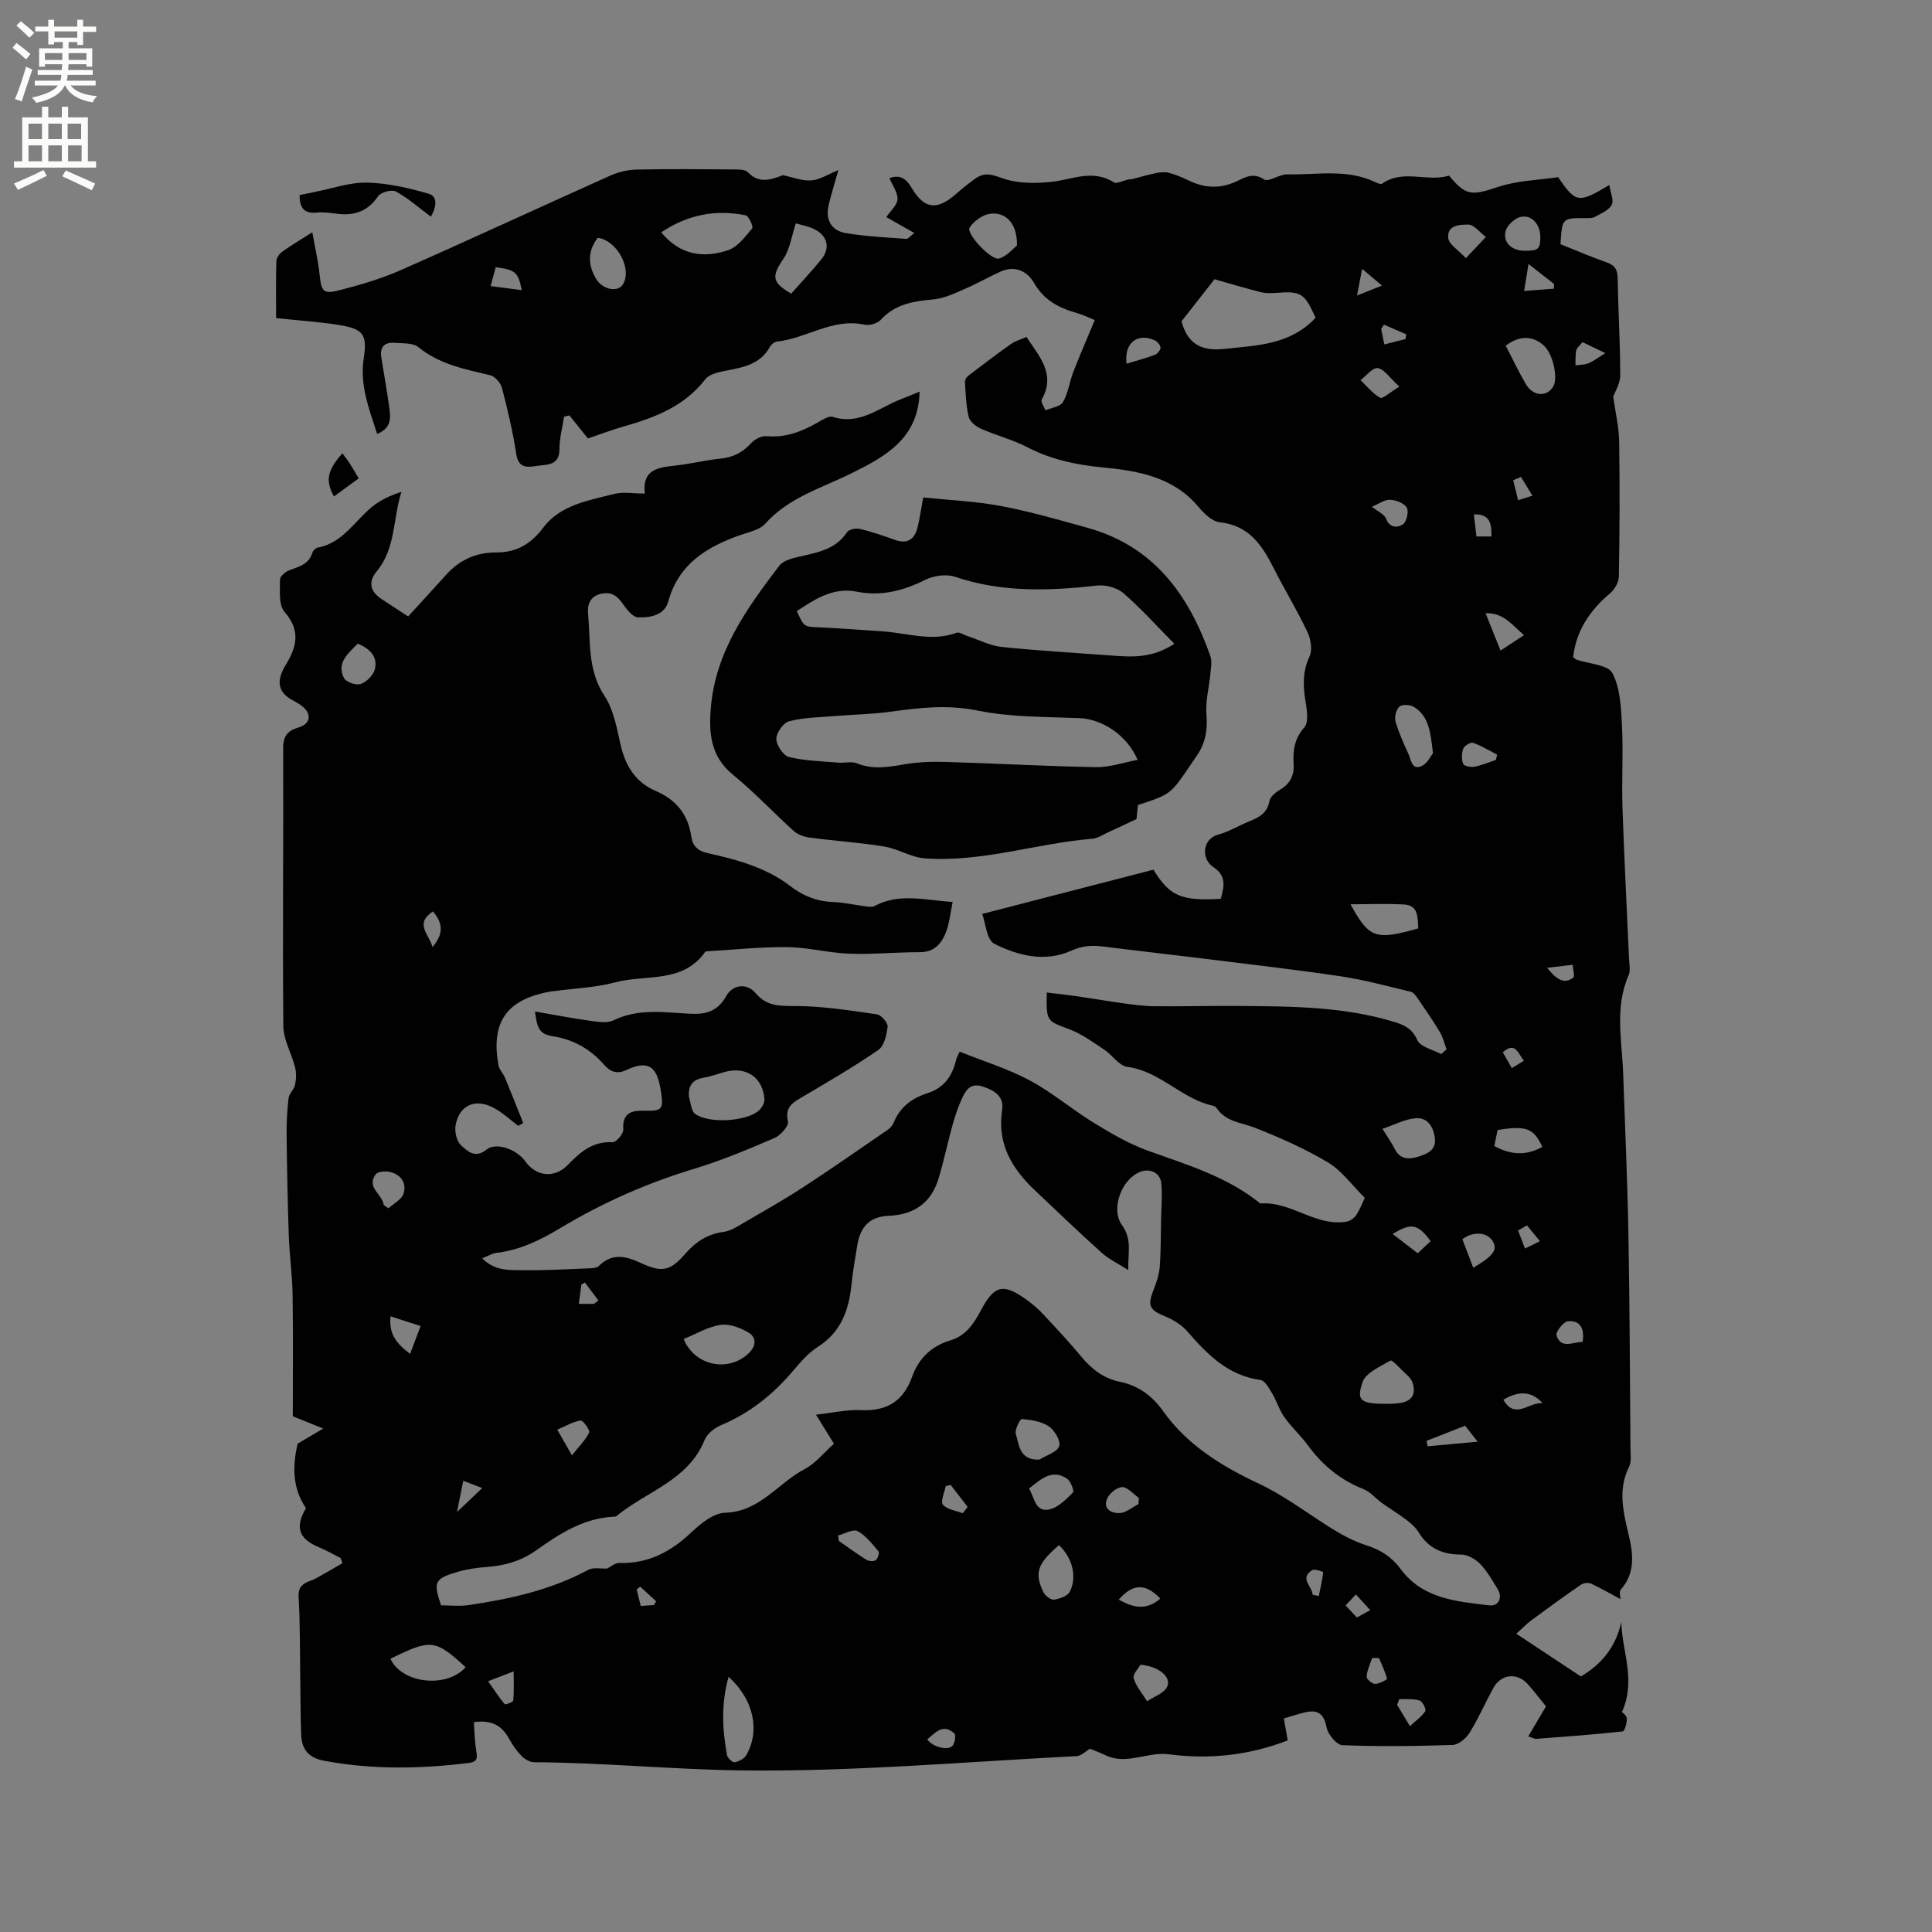 <svg enable-background="new 0 0 400 400" viewBox="0 0 400 400" xmlns="http://www.w3.org/2000/svg"><rect x="0" y="0" width="400" height="400" fill="#808080" stroke="none"/><g fill="#010102"><path d="m110.77 209.42c3.97.68 7.6 1.39 11.25 1.9 1.65.23 3.63.59 4.99-.07 5.19-2.53 10.58-1.63 15.92-1.36 3.27.17 5.69-.56 7.41-3.64 1.37-2.45 4.28-2.79 6.12-.61 2.41 2.85 5.2 2.62 8.5 2.65 5.54.04 11.09.92 16.6 1.72.89.13 2.29 1.74 2.21 2.53-.18 1.7-.7 4.01-1.93 4.85-5.23 3.59-10.74 6.79-16.22 10.02-1.91 1.13-3.08 2.14-2.48 4.76.21.92-1.51 2.89-2.76 3.43-5.44 2.34-10.92 4.65-16.58 6.36-9.8 2.96-19.05 7.05-27.81 12.31-4.12 2.47-8.34 4.56-13.2 5.12-.83.09-1.61.6-2.96 1.13 2.66 2.64 5.51 2.42 8.1 2.46 4.65.08 9.31-.2 13.97-.38.71-.03 1.64-.06 2.07-.48 2.78-2.78 5.63-2.06 8.74-.62 4.31 2 6.04 1.69 9.18-1.93 2.2-2.53 4.66-4.1 8.02-4.54 1.37-.18 2.7-1.06 3.95-1.79 4.19-2.44 8.42-4.82 12.48-7.47 5.92-3.86 11.71-7.91 17.54-11.92.5-.34.94-.91 1.17-1.47 1.3-3.2 3.8-5.03 6.93-6.03 3.41-1.08 5.14-3.47 5.94-6.79.19-.77.63-1.48.78-1.82 5.03 2.02 10.01 3.54 14.51 5.95 4.64 2.49 8.73 6 13.24 8.77 3.57 2.18 7.26 4.35 11.16 5.76 7.97 2.87 16.11 5.27 22.91 10.62.17.13.36.35.53.33 6.29-.47 11.35 4.85 17.74 3.76.76-.13 1.64-.78 2.06-1.45.84-1.33 1.4-2.84 1.71-3.49-2.72-2.69-4.8-5.65-7.63-7.33-4.8-2.86-9.99-5.16-15.2-7.2-2.73-1.07-5.82-1.18-7.71-3.87-.18-.25-.44-.56-.71-.62-6.57-1.34-11.07-7.21-17.94-8.09-1.69-.22-3.06-2.44-4.72-3.54-2.33-1.54-4.65-3.26-7.23-4.23-4.73-1.78-4.81-1.57-4.69-7.62 2.15.26 4.24.48 6.31.78 3.12.45 6.23 1 9.35 1.43 2.2.3 4.41.61 6.62.63 5.79.06 11.58-.11 17.37-.06 10.91.09 21.84.09 32.43 3.35 2.02.62 3.59 1.41 4.63 3.72.64 1.42 3.23 1.97 4.94 2.91.37-.33.75-.66 1.12-.99-.45-1.19-.74-2.48-1.38-3.56-1.44-2.4-3.03-4.7-4.61-7.01-.37-.54-.87-1.22-1.43-1.36-4.82-1.15-9.62-2.47-14.51-3.2-9.73-1.44-19.52-2.56-29.28-3.77-6.62-.82-13.25-1.55-19.86-2.39-2.32-.29-4.34-.18-6.66.87-5.38 2.43-10.98 1.04-15.9-1.44-1.61-.81-1.83-4.36-2.51-6.18 12.17-3.14 23.77-6.14 35.44-9.16 3.42 5.49 5.67 6.5 13.95 6.03.66-2.44 1.27-4.71-1.53-6.56-2.57-1.69-2.33-5.84.99-6.73 2.22-.6 4.26-1.87 6.42-2.74 2.02-.81 3.75-1.7 4.19-4.2.15-.85 1.17-1.75 2.01-2.24 2.15-1.24 3.15-2.88 3-5.42-.16-2.74.12-5.24 2.22-7.61.98-1.11.49-3.81.19-5.72-.49-3.11-.52-5.95.88-8.95.63-1.35.27-3.59-.42-5.05-2.12-4.48-4.71-8.74-6.96-13.17-2.42-4.77-5.1-8.92-11.2-9.57-1.6-.17-3.3-1.85-4.46-3.24-5.25-6.26-12.72-7.44-19.97-8.14-5.52-.54-10.55-1.64-15.44-4.17-3.04-1.57-6.45-2.44-9.6-3.83-1.03-.46-2.28-1.46-2.51-2.43-.56-2.33-.62-4.79-.78-7.21-.03-.42.31-1.02.67-1.29 2.92-2.24 5.85-4.47 8.85-6.59.92-.65 2.07-.96 3.22-1.47 2.65 4.07 6.14 7.66 3.16 12.96-.26.46.49 1.48.77 2.24 1.25-.55 3.08-.76 3.63-1.71 1.08-1.88 1.35-4.21 2.15-6.28 1.36-3.5 2.86-6.95 4.43-10.7-.96-.38-2.36-1.08-3.84-1.5-3.67-1.05-6.71-2.65-8.75-6.22-1.35-2.36-3.92-3.66-6.86-2.34-2.54 1.13-4.95 2.54-7.5 3.63-2.09.9-4.27 1.96-6.48 2.15-4.12.36-7.91.97-10.9 4.24-.69.76-2.35 1.21-3.39.98-6.56-1.41-11.97 2.87-18.09 3.51-.53.06-1.19.61-1.47 1.12-1.99 3.62-5.52 4.21-9.1 4.91-1.49.29-3.42.7-4.24 1.76-4.35 5.63-10.47 7.96-16.95 9.8-2.54.72-5.01 1.68-7.36 2.47-1.35-1.68-2.6-3.23-3.85-4.78-.37.09-.74.19-1.1.28-.34 2.23-.95 4.46-.95 6.7 0 3.44-2.49 3.16-4.6 3.47-2.02.3-3.88.6-4.35-2.47-.7-4.6-1.78-9.15-2.95-13.66-.27-1.04-1.43-2.38-2.41-2.62-5.27-1.26-10.52-2.26-14.92-5.84-1.12-.91-3.2-.74-4.85-.88-2.14-.18-3.15.85-2.8 3.05.56 3.45 1.16 6.89 1.65 10.35.29 2.1.49 4.27-2.52 5.45-1.66-5.18-3.63-10.06-2.77-15.66.77-4.99-.13-6.09-5.23-6.9-4.17-.66-8.39-.93-12.92-1.41 0-4.03-.06-7.93.06-11.83.02-.67.65-1.52 1.25-1.94 1.78-1.28 3.68-2.4 6.19-4 .59 3.33 1.23 6.06 1.52 8.83.35 3.4.74 4.04 4.07 3.18 4.29-1.11 8.61-2.36 12.65-4.14 14.53-6.41 28.93-13.1 43.43-19.59 1.68-.75 3.62-1.22 5.45-1.26 6.68-.15 13.36-.08 20.04-.03 1.03.01 2.43-.04 3.01.57 2.21 2.34 4.54 1.64 6.98.73.1-.04.21-.13.29-.11 1.96.4 3.95 1.23 5.87 1.08 1.81-.14 3.55-1.3 5.61-2.14-.84 2.97-1.48 5.03-1.99 7.12-.76 3.1.45 5.41 3.54 5.93 4.12.7 8.33.88 12.5 1.2.37.03.78-.55 1.67-1.22-2.19-1.25-4.04-2.3-5.79-3.29.86-1.3 2.24-2.47 2.31-3.71.08-1.37-1.03-2.82-1.67-4.35 2.09-.77 3.4-.04 4.61 2.02 2.61 4.44 5.25 4.69 9.16 1.26 1.27-1.12 2.6-2.18 3.97-3.17 1.75-1.26 3.18-1.01 5.4-.18 3.16 1.19 7.01 1.2 10.46.82 4.33-.48 8.49-2.66 12.88.12.69.44 2.4-.72 3.78-.68 1.66-.43 3.31-.92 5-1.26.85-.17 1.82-.26 2.63-.04 1.42.39 2.8.98 4.14 1.62 3.23 1.55 6.37 1.72 9.74.19 1.69-.77 3.47-2.01 5.8-.44.92.62 3.15-1.09 4.77-1.05 6.08.14 12.32-1.21 18.18 1.58.47.22 1.22.54 1.5.34 4.33-3.07 9.34-.26 13.85-1.66 3.52 4.27 4.67 4.16 10.24 2.31 3.93-1.3 8.27-1.38 12.32-1.99 3.7 5.37 4.18 5.46 10.61 1.63.23 1.56 1 3.19.49 4.12-.63 1.15-2.27 1.8-3.56 2.51-.51.28-1.25.21-1.88.21-4.82-.01-4.82-.01-5.16 5.4 3.09 1.23 6.27 2.62 9.53 3.76 1.66.58 2.27 1.42 2.3 3.19.12 6.74.54 13.47.54 20.21 0 1.72-1.11 3.44-1.45 4.42.48 3.42 1.18 6.31 1.23 9.2.14 9.33.1 18.67-.06 28-.02 1.2-.87 2.71-1.82 3.51-4.21 3.55-7.04 7.76-7.65 13.24.39.27.54.44.72.5 2.56.88 6.47 1.03 7.4 2.77 1.64 3.09 1.8 7.13 1.99 10.8.29 5.71-.08 11.46.11 17.18.35 10.38.9 20.75 1.35 31.12.05 1.16.35 2.48-.08 3.46-2.94 6.69-1.36 13.58-1.13 20.41.39 11.12.89 22.24 1.09 33.37.27 14.72.3 29.45.42 44.18.01 1.27.24 2.73-.28 3.78-2.41 4.85-1.18 9.5-.03 14.39.87 3.67 1.32 7.7-1.68 11.05-.42.47-.06 1.65-.06 2-1.91-1.02-3.98-2.23-6.15-3.24-.54-.25-1.54-.1-2.07.26-3.46 2.38-6.86 4.85-10.24 7.35-1 .74-1.86 1.66-3.12 2.79 4.66 3.08 9.04 5.98 13.36 8.84 4.43-2.61 7.27-6.23 8.37-11.27.14 6.06 3.11 12.02.14 18.64.07.09.96.68 1 1.33.05.91-.44 2.64-.84 2.68-5.96.65-11.93 1.09-17.91 1.54-.37.03-.76-.23-1.65-.51 1.26-2.14 2.41-4.09 3.67-6.22-1.17-1.43-2.43-3.11-3.84-4.66-2.19-2.41-5.49-2.01-7.07.88-1.68 3.07-3.07 6.29-4.91 9.25-.72 1.16-2.28 2.48-3.5 2.52-7.61.26-15.24.35-22.85.05-1.18-.05-2.99-2.25-3.26-3.69-.74-4-3.05-3.56-5.79-2.75-.9.27-1.81.53-3.05.9.28 1.58.54 3.08.8 4.55-8.04 3.12-16.35 3.97-24.6 2.88-4.5-.59-8.73 2.3-13.1.2-1.13-.54-2.31-.97-3.25-1.35-.83.48-1.78 1.48-2.78 1.53-23.17 1.17-46.35 3.26-69.5 2.95-14.22-.19-28.52-1.61-42.82-1.69-.88-.01-1.94-.64-2.59-1.31-1.02-1.05-1.89-2.31-2.6-3.6-1.42-2.57-3.42-3.91-7.26-3.39.13 1.81.15 3.78.46 5.72.22 1.41.49 2.48-1.45 2.72-10.04 1.25-20.04 1.43-30.06-.45-3.21-.61-4.59-2.41-4.7-5.36-.17-4.33-.14-8.67-.21-13.01-.08-5.19-.01-10.39-.33-15.56-.18-2.96 2.06-2.98 3.7-3.88 1.81-1 3.59-2.05 5.38-3.09-.12-.35-.24-.71-.36-1.06-1.5-.75-2.95-1.59-4.49-2.23-4.21-1.75-5.04-4.15-2.7-8.1-3.02-4.39-2.68-9.15-1.74-13.34 1.82-1.08 3.17-1.88 5.31-3.15-2.59-1.04-4.12-1.65-6.3-2.53 0-8.21.09-16.67-.04-25.14-.06-4.08-.65-8.16-.79-12.25-.24-6.95-.37-13.91-.45-20.87-.03-2.54.11-5.1.41-7.62.11-.94 1.13-1.76 1.33-2.72.25-1.16.31-2.47.02-3.62-.73-2.89-2.41-5.72-2.44-8.58-.17-19.19.04-38.39-.03-57.59-.01-2.55 1.02-3.59 3.19-4.23 2.41-.72 2.79-2.68.87-4.3-.72-.61-1.6-1.04-2.42-1.51-2.48-1.43-2.93-3.45-1.75-5.94.13-.29.26-.58.43-.85 2.36-3.77 3.5-7.27-.03-11.31-1.26-1.44-.93-4.4-.96-6.68-.01-.67 1.12-1.66 1.94-1.96 2.01-.74 4.05-1.23 4.78-3.64.13-.43.67-.96 1.09-1.04 5.16-.95 7.61-5.44 11.23-8.42 1.7-1.4 3.76-2.36 6.11-3.13-1.78 5.63-1.17 11.72-5.12 16.47-1.83 2.2-1.34 4.17 1.01 5.73 1.77 1.17 3.54 2.33 5.32 3.48.17.11.39.17.21.09 2.68-2.94 5.28-5.75 7.83-8.59 2.77-3.09 6.23-4.65 10.34-4.63 4.21.01 7.18-1.69 9.79-5.16 3.52-4.68 9.33-5.59 14.65-6.95 1.88-.48 3.98-.08 6.36-.08-.58-5.02 2.75-5.41 6.28-5.79 3.15-.34 6.26-1.13 9.42-1.45 2.58-.26 4.55-1.27 6.29-3.18.75-.82 2.18-1.57 3.22-1.47 3.92.37 7.26-.94 10.54-2.8.99-.56 2.32-1.46 3.17-1.19 5.5 1.76 9.49-1.84 13.99-3.61 1.29-.51 2.58-1.04 3.98-1.61-.2 9.83-7.36 13.55-14.06 16.88-6.24 3.1-13 4.99-17.9 10.46-1.15 1.29-3.35 1.71-5.13 2.34-6.95 2.45-12.78 5.95-14.93 13.73-.8 2.9-3.74 3.4-6.28 3.32-1.02-.03-2.21-1.48-2.95-2.54-1.18-1.7-2.31-2.86-4.66-2.35-2.39.52-2.89 2.38-2.73 4.06.54 5.78-.16 11.7 3.4 17.08 1.91 2.88 2.55 6.69 3.35 10.18.99 4.33 3.1 7.72 7.19 9.47 4.28 1.83 6.76 4.86 7.42 9.43.29 2.03 1.4 3.04 3.44 3.49 3.2.71 6.42 1.5 9.47 2.67 2.61 1.01 5.23 2.31 7.43 4.02 2.73 2.12 5.57 3.29 9 3.42 2.29.09 4.57.62 6.86.91.58.07 1.28.17 1.75-.08 5.19-2.76 10.52-1.2 16.18-.83-.49 2.31-.67 4.44-1.42 6.33-.91 2.31-2.42 4.07-5.39 4.06-4.87-.01-9.75.49-14.61.31-4.28-.16-8.54-1.31-12.82-1.36-5.56-.06-11.14.55-16.7.87-.1.01-.25.03-.29.1-4.65 6.63-12.3 4.63-18.62 6.32-4.16 1.11-8.58 1.26-12.88 1.84-.21.03-.42.04-.63.08-9.01 1.64-12.3 6.31-10.67 15.3.16.87.96 1.61 1.32 2.47 1.3 3.14 2.54 6.3 3.8 9.45-.35.19-.7.38-1.04.57-1.62-1.22-3.13-2.64-4.88-3.62-3.87-2.18-7.29-.76-8.08 3.46-.25 1.33.21 3.39 1.14 4.21 1.26 1.1 2.83 2.82 5.21.9 2.05-1.66 6.31-.1 8.11 2.44 2.2 3.1 6.02 3.57 8.81.67 2.6-2.71 5.16-4.88 9.24-4.67.73.04 2.25-1.73 2.2-2.6-.21-3.57 1.77-4 4.55-3.92 3.46.1 3.81-.36 3.28-3.8-.67-4.38-1.84-7.18-7.28-4.59-1.75.83-3.18.4-4.48-1.08-2.8-3.21-6.25-5.24-10.56-5.93-2.78-.44-3.35-1.49-3.78-5.14zm58.17 83.47c3.51-.38 6.45-1.08 9.35-.94 5.33.25 8.75-1.86 10.54-6.88 1.35-3.8 3.99-6.38 7.91-7.55 3.22-.96 4.85-3.42 6.35-6.24 2.82-5.31 4.71-5.65 9.6-2.07 1.19.87 2.33 1.85 3.33 2.93 2.68 2.87 5.36 5.73 7.86 8.75 2.17 2.62 4.7 4.54 8.06 5.22 3.83.78 6.67 2.94 8.91 6.1 4.94 6.97 12.19 11.39 19.53 14.84 5.28 2.48 9.71 5.81 14.47 8.86 2.54 1.63 5.26 3.15 8.12 4.06 2.98.95 5.21 2.43 7.06 4.93 4.53 6.11 11.51 6.66 18.24 7.47 2.05.25 2.89-1.61 1.78-3.41s-2.17-3.7-3.62-5.19c-.98-1-2.62-1.92-3.96-1.92-3.85 0-6.73-1.28-8.76-4.61-.62-1.02-1.61-1.87-2.57-2.6-1.63-1.24-3.39-2.29-5.06-3.49-1.27-.91-2.34-2.27-3.73-2.82-4.79-1.88-8.52-4.94-11.54-9.06-1.5-2.05-3.42-3.79-4.89-5.86-1.06-1.49-1.6-3.35-2.55-4.94-.63-1.05-1.48-2.63-2.4-2.76-6.76-.92-11.01-5.31-15.17-10.08-1.18-1.35-2.91-2.41-4.6-3.1-3.22-1.32-3.67-2.19-2.37-5.47.6-1.52 1.15-3.15 1.28-4.77.25-3.33.21-6.67.28-10.01.05-2.42.27-4.86.05-7.26-.21-2.24-2.38-3.23-4.48-2.36-3.8 1.57-6.06 7.71-3.65 11.01 2.1 2.87 1.21 5.7 1.28 9.28-2.17-1.39-4.01-2.24-5.46-3.54-4.72-4.25-9.31-8.65-13.92-13.02-4.77-4.51-7.8-9.66-6.73-16.61.43-2.81-1.61-4.05-4.06-4.84-2.56-.82-3.5.84-4.3 2.6-.78 1.72-1.4 3.54-1.9 5.36-1.02 3.67-1.79 7.4-2.88 11.04-1.52 5.06-5.02 7.56-10.35 7.78-3.86.16-5.84 2.16-6.5 6.1-.46 2.72-.91 5.44-1.2 8.17-.56 5.26-2.15 9.81-6.96 12.86-2.01 1.27-3.65 3.24-5.23 5.08-4.12 4.84-8.91 8.67-14.83 11.14-1.34.56-2.86 1.77-3.38 3.05-3.41 8.43-12.06 10.64-18.24 15.76-.14.12-.4.13-.61.14-6.23.3-11.21 3.54-16.06 6.98-3.05 2.16-6.38 3.14-10.06 3.41-2.1.15-4.23.46-6.24 1.05-4.72 1.38-5.01 2.09-3.36 6.91 1.84 0 3.77.23 5.61-.04 8.62-1.26 17.07-3.12 24.86-7.31 1.05-.57 2.61-.21 3.9-.27.79-.38 1.68-1.19 2.55-1.16 6.01.18 10.69-2.34 14.95-6.38 1.92-1.81 4.55-3.94 6.92-4.01 7.23-.21 10.97-6.16 16.5-9.05 2.23-1.17 3.93-3.35 6.05-5.24-1-1.62-2.21-3.57-3.72-6.02zm103.44-227.1c-2.33-5.15-3.01-5.54-8.18-5.15-1.04.08-2.15.1-3.15-.15-3.14-.79-6.24-1.73-9.6-2.68-2.29 2.92-4.68 5.97-6.83 8.72 1.33 4.98 4.44 6.18 8.94 5.7 6.73-.73 13.58-.82 18.82-6.44zm-129.75 161.29c.4 1.21.44 2.91 1.28 3.53 2.75 2.03 10.28 1.62 13.04-.54.69-.54 1.38-1.69 1.32-2.5-.34-4.54-3.8-6.84-8.19-5.64-1.42.39-2.82.92-4.27 1.16-2.28.39-3.36 1.5-3.18 3.99zm-5.72-178.97c3.9 4.75 8.79 5.41 13.9 3.66 1.95-.67 3.5-2.8 4.93-4.51.27-.33-.71-2.55-1.36-2.68-6.27-1.27-12.09-.11-17.47 3.53zm27.86-1.87c-.9 2.69-1.22 5.35-2.56 7.32-2.48 3.65-2.45 4.88 1.6 7.23 2.07-2.34 4.23-4.63 6.22-7.07 1.91-2.34 1.34-4.88-1.39-6.25-1.25-.63-2.7-.87-3.87-1.23zm-23.23 230.99c2.29 5.56 9.21 6.96 13.44 2.98 1.6-1.5 1.68-3.28.03-4.29-1.69-1.03-3.99-1.89-5.85-1.61-2.62.39-5.08 1.89-7.62 2.92zm9.31 69.93c-1.59 5.6-1.3 10.92-.33 16.22.11.61 1.15 1.57 1.59 1.48.88-.16 1.98-.75 2.41-1.49 2.91-5.11 1.52-11.5-3.67-16.21zm-70.02-3.73c2.42 5.2 11.71 6.14 15.57 1.75-6.27-5.78-7.16-5.89-15.57-1.75zm230.91-271.85c1.46 2.79 2.71 5.47 4.21 8 1.49 2.5 4.29 2.65 5.61.47 1.09-1.8-.05-6.81-1.93-8.51-2.3-2.08-5.05-2.13-7.89.04zm-24.3 219.07c.25-.02 1.41 0 2.55-.19 2.57-.43 3.22-2.11 2.4-4.34-.3-.83-1.15-1.5-1.84-2.16-.88-.85-2.33-2.46-2.67-2.26-2.14 1.24-5.13 2.52-5.79 4.48-1.32 3.92-.39 4.48 5.35 4.47zm9.24-134.7c-.5-4.3-.81-7.67-3.97-9.61-.76-.47-2.43-.54-2.98-.04-.68.62-1.06 2.17-.8 3.09.66 2.32 1.69 4.55 2.7 6.76.55 1.19.66 3.44 2.8 2.4 1.13-.55 1.8-2.05 2.25-2.6zm-86.13-105.11c.11-4.43-2.2-6.99-5.53-6.59-1.56.19-3.4 1.53-4.28 2.88-.78 1.2 4.51 6.88 6.12 6.39 1.6-.47 2.88-2.04 3.69-2.68zm83.09 141.37c-.16-2.27.07-4.76-2.9-4.94-3.72-.22-7.46-.05-11.13-.05 3.84 7.03 5.16 7.52 14.03 4.99zm-7.42 41.5c1.13 1.83 1.94 2.94 2.54 4.16 1.2 2.42 3.27 2.14 5.18 1.51 1.65-.54 3.43-1.34 3.13-3.74s-1.52-4.3-3.94-4.12c-2.22.16-4.38 1.35-6.91 2.19zm-66.97 86.2c-4.47 3.82-5.15 5.75-3.21 9.75.36.73 1.53 1.63 2.2 1.53 1.18-.17 2.83-.77 3.27-1.68 1.54-3.12.48-7.02-2.26-9.6zm-4.06-17.72c1.44-.89 3.61-1.49 4.1-2.75.39-1-.92-3.31-2.11-4.11-1.54-1.05-3.68-1.36-5.61-1.54-.36-.03-1.53 2.23-1.26 3.09.7 2.19.69 5.49 4.88 5.31zm-91.43-252.96c-2.09 2.72-2.09 5.56-.37 8.46 1.39 2.35 4.65 2.93 5.66 1.07 1.79-3.27-1.33-8.97-5.29-9.53zm89.28 258.96c1.17 1.83 1.23 4.95 4.21 4.32 1.83-.39 3.47-2.09 4.9-3.5.29-.28-.45-2.33-1.21-2.84-3.19-2.16-5.44.12-7.9 2.02zm-138.96-174.93c-2.12 2.11-4.43 4.03-2.87 7.11.42.84 2.49 1.57 3.43 1.25 1.22-.41 2.62-1.77 2.95-2.99.69-2.62-.96-4.3-3.51-5.37zm241.47-81.35c2.93.03 3.35-.32 3.36-2.81.01-2.55-1.68-4.65-4-4.21-1.25.24-2.89 1.74-3.19 2.96-.59 2.38 1.28 4.03 3.83 4.06zm-79.43 292.75c-.4.74-1.65 2-1.4 2.82.51 1.71 1.81 3.18 2.78 4.75 1.44-.99 3.59-1.69 4.17-3.05.85-2-1.71-4.17-5.55-4.52zm73.26-107.39c3.4 1.87 6.64 2.04 9.94.18-1.79-3.87-3.3-4.46-9.26-3.49-.21 1.03-.44 2.12-.68 3.31zm-5.88-183.82c1.8-1.91 2.96-3.15 4.13-4.39-1.21-.91-2.42-2.55-3.64-2.56-1.65-.02-4.51.06-4.13 2.87.17 1.25 1.97 2.29 3.64 4.08zm-224.05 196.04c.33.22.65.45.98.67 1.08-.99 2.71-1.8 3.11-3.01.71-2.19-.52-3.97-2.81-4.51-.93-.22-2.51-.09-2.95.5-2.02 2.74 1.43 4.11 1.67 6.35zm210.27-169.45c-2.07-1.88-3.15-3.63-4.47-3.83-1.04-.15-2.37 1.59-3.57 2.49 1.33 1.27 2.52 2.78 4.07 3.66.51.29 1.96-1.1 3.97-2.32zm-116.2 237.87c.05.37.1.74.15 1.12 1.9 1.32 3.76 2.69 5.72 3.91.49.31 1.5.38 1.91.08.44-.32.83-1.54.59-1.82-1.31-1.54-2.63-3.29-4.34-4.2-.93-.49-2.66.55-4.03.91zm129.25-61.34c.77 2.03 1.5 3.95 2.25 5.91 4.23-2.49 5.13-3.8 3.99-5.58s-4.02-2.05-6.24-.33zm-69.53-181.27c2.08-.63 4.01-1.14 5.86-1.84.53-.2 1.2-1 1.17-1.49-.03-.54-.67-1.28-1.23-1.53-3.55-1.57-6.34.54-5.8 4.86zm82.29 56.2c-2.5-2.1-4.16-4.66-7.96-4.54 1.1 2.75 2.07 5.16 3.1 7.73 1.63-1.08 3.03-2 4.86-3.19zm-79.82 179.9c.02-.43.04-.86.07-1.28-1.17-.81-2.38-2.3-3.5-2.23-1.15.07-2.79 1.47-3.17 2.64-.68 2.06 1.27 2.86 2.82 2.73 1.31-.13 2.53-1.21 3.78-1.86zm-117.3-10.09c1.4-1.76 2.77-3.1 3.57-4.72.23-.47-1.29-2.57-1.78-2.49-1.59.25-3.08 1.16-4.82 1.9 1.06 1.87 1.84 3.22 3.03 5.31zm-31.33-26.77c-2.15-.69-4.06-1.31-6.22-2.01-.4 3.71 1.27 5.69 4.05 7.77.79-2.09 1.4-3.71 2.17-5.76zm222.61-117.2c.1-.36.19-.73.29-1.09-1.65-.85-3.25-1.84-4.98-2.45-.51-.18-1.81.58-2.04 1.19-.36.94-.38 2.21-.03 3.15.17.45 1.56.75 2.31.61 1.51-.29 2.97-.92 4.45-1.41zm-25.66-52.43c1.26 1.01 2.58 1.55 2.93 2.47.79 2.07 2.52 1.85 3.51 1.17.76-.52 1.25-2.65.78-3.45-.54-.93-2.22-1.57-3.44-1.63-1.13-.05-2.3.83-3.78 1.44zm9.49 154.56c1.01-.94 1.87-1.74 2.68-2.49-2.62-3.61-4.02-3.86-7.87-1.5 1.71 1.32 3.31 2.55 5.19 3.99zm-53.29 71.51c-3.08-3.24-5.71-3.13-8.6.21 2.86 1.6 5.61 2.37 8.6-.21zm-139.18 17.1c1.33 1.89 2.3 3.39 3.44 4.74.14.17 1.74-.41 1.77-.73.18-1.82.09-3.66.09-6.05-2.11.81-3.26 1.26-5.3 2.04zm194.29-49.76c.08.37.16.75.24 1.12 3.26-.3 6.52-.6 10.35-.95-1.16-1.48-1.85-2.36-2.59-3.31-2.79 1.1-5.4 2.12-8 3.14zm-5.62 53.45c-.16.4-.31.79-.47 1.19.77 1.29 1.55 2.57 2.66 4.42 1.32-1.22 2.49-2.01 3.18-3.11.24-.38-.57-2.01-1.17-2.19-1.31-.41-2.79-.25-4.2-.31zm26.74-297.12c-.38 2.36-.64 3.97-.9 5.59 2.05-.16 4.09-.31 6.14-.47.02-.33.03-.65.05-.98-1.46-1.14-2.91-2.27-5.29-4.14zm-214.88 4.58c2.49.32 4.41.57 6.45.84-.78-3.76-1.26-4.17-5.4-4.75-.31 1.14-.63 2.31-1.05 3.91zm226.08 218.6c.48-2.9-.62-4.52-3.06-4.27-.92.09-2.57 2.23-2.34 2.93.94 2.88 3.34 1.36 5.4 1.34zm4.7-204.73c-1.78-.85-3.25-1.56-4.72-2.26-.57.71-1.17 1.15-1.29 1.7-.21 1-.13 2.07-.17 3.11.92-.14 1.92-.1 2.75-.46 1.11-.48 2.09-1.25 3.43-2.09zm-140.38 287.02c1.06 1.58 4.37 2.43 5.27 1.28.47-.6.7-2.17.33-2.51-2.37-2.16-3.92-.14-5.6 1.23zm7.34-46.82c.34-.44.68-.88 1.02-1.31-1.17-1.52-2.34-3.03-3.51-4.55-.35.08-.69.16-1.04.25-.24 1.32-1.12 3.17-.57 3.83.86 1.02 2.68 1.23 4.1 1.78zm120.06-22.78c-2.21-2.49-4.87-2.64-8.13-.72 2.47 4.24 5.24.44 8.13.72zm-33.88 52.75c-.47 0-.94.01-1.42.01-.42 1.28-1.04 2.53-1.14 3.84-.04.49 1.12 1.5 1.74 1.51.87.01 2.53-.9 2.49-1.05-.39-1.49-1.07-2.89-1.67-4.31zm-195.88-154.57c-3.87 2.6-.77 4.7-.08 7.37 2.32-2.7 2.21-4.93.08-7.37zm182.13 141.45c.43.1.86.2 1.29.3.34-1.64.71-3.28.92-4.94.01-.07-1.77-.75-2.27-.44-2.75 1.72.01 3.36.06 5.08zm43.15-231.4c-.54.23-1.07.46-1.61.68.34 1.38.68 2.76 1.02 4.13.99-.31 1.98-.62 2.97-.93-.79-1.29-1.59-2.58-2.38-3.88zm5.41 101.63c1.98 2.44 3.52 3.45 5.4 2.04.4-.3-.05-1.75-.11-2.67-1.56.19-3.13.38-5.29.63zm-4.16 53.32c-.62.35-1.24.7-1.85 1.06.48 1.25.95 2.49 1.43 3.74 1.03-.51 2.07-1.01 3.1-1.52-.9-1.09-1.79-2.18-2.68-3.28zm-216.31 54.39c-1.51-.58-2.55-.98-3.93-1.51-.41 2.01-.76 3.77-1.3 6.48 2.08-1.99 3.44-3.27 5.23-4.97zm183.85 25.28c-1.03-1.13-1.93-2.12-2.96-3.26-.68.73-1.37 1.46-2.14 2.28.87.93 1.58 1.68 2.34 2.49 1.05-.56 1.94-1.05 2.76-1.51zm25.1-222.3c.02-2.6-.21-4.66-3.64-4.58.2 1.74.36 3.14.53 4.58zm-22.25-43.85c-.2.29-.4.58-.59.87.2.99.4 1.97.66 3.22 1.57-.4 2.98-.76 4.38-1.11.05-.33.11-.66.16-.99-1.53-.66-3.07-1.32-4.61-1.99zm-5.58-6.04c1.96-.78 3.19-1.27 5.16-2.05-1.51-1.27-2.57-2.17-4.11-3.47-.4 2.13-.66 3.5-1.05 5.52zm-157.99 208.77c.31-.24.61-.48.92-.71-.93-1.24-1.87-2.47-2.8-3.71-.24.15-.48.29-.73.44-.17 1.27-.33 2.55-.52 3.98zm192.54-50.33c-1.24-1.55-1.76-4.06-4.37-1.75.6 1.05 1.19 2.1 1.86 3.27.88-.53 1.57-.95 2.51-1.52zm-182.96 108.88c-.24.19-.49.38-.73.58.26 1.07.52 2.13.84 3.41.98-.07 1.85-.13 2.72-.18.16-.26.31-.52.47-.78-1.1-1.02-2.2-2.03-3.3-3.03z"/><path d="m191.14 102.99c5.51.58 10.91.8 16.16 1.79 6.02 1.14 11.94 2.86 17.86 4.5 13.71 3.8 20.98 13.87 25.43 26.55.39 1.11.11 2.5 0 3.74-.26 2.78-1.03 5.58-.81 8.31.27 3.25-.2 6.09-2.09 8.71-.43.6-.83 1.23-1.25 1.84-4.08 6.03-4.08 6.03-10.85 8.24-.11 1.07-.22 2.2-.29 2.91-2.17 1.01-4.03 1.9-5.91 2.76-1.06.48-2.11 1.22-3.21 1.31-11.64.96-22.94 4.93-34.74 4.06-2.84-.21-5.53-1.99-8.39-2.45-5.09-.83-10.27-1.16-15.39-1.84-1.15-.15-2.47-.6-3.31-1.36-4.25-3.83-8.18-8.05-12.6-11.66-4.58-3.74-5.01-8.45-4.59-13.73.93-11.7 7.45-20.71 14.2-29.56.97-1.27 3.31-1.67 5.1-2.08 3.46-.79 6.76-1.59 8.91-4.84.39-.59 1.86-.88 2.69-.68 2.46.59 4.87 1.42 7.26 2.27 2.66.95 4.07-.2 4.67-2.66.43-1.76.67-3.54 1.15-6.13zm51.99 30.29c-3.67-3.7-6.9-7.32-10.54-10.47-1.31-1.13-3.65-1.77-5.4-1.58-9.94 1.11-19.75 1.48-29.45-1.81-1.83-.62-4.47-.24-6.24.66-4.51 2.26-9.11 3.4-14.05 2.43-5.02-.99-8.69 1.54-12.47 4.01 1.49 3.33 1.49 3.23 4.72 3.37 4.33.19 8.65.54 12.98.82 5.11.33 10.17 2.21 15.36.3.6-.22 1.52.44 2.29.69 2.37.78 4.68 2 7.1 2.25 7.63.79 15.3 1.22 22.96 1.79 4.13.31 8.25.52 12.74-2.46zm-7.6 24.04c-2.27-5.25-7.42-8.45-12.04-8.64-7.05-.28-14.24-.17-21.1-1.57-6.26-1.28-12.11-.57-18.17.26-3.82.52-7.7.57-11.55.89-3.12.26-6.31.29-9.3 1.07-1.19.31-2.65 2.39-2.64 3.65.01 1.31 1.45 3.46 2.62 3.75 3.33.81 6.83.87 10.28 1.17 1.24.11 2.65-.31 3.73.12 3.22 1.31 6.33.86 9.6.27 2.88-.52 5.89-.63 8.83-.54 10.37.3 20.74.9 31.11 1.08 2.8.06 5.62-.95 8.63-1.51z"/><path d="m89.21 44.86c-2.35-1.75-4.63-3.77-7.23-5.21-.84-.47-3.13.14-3.7.98-2.14 3.14-4.93 4.07-8.48 3.63-1.36-.17-2.76-.39-4.1-.25-2.58.27-3.71-.81-3.67-3.62 1.04-.21 2.14-.45 3.24-.67 3.58-.7 7.18-2 10.74-1.91 4.3.11 8.65 1.1 12.8 2.32 1.81.53 1.58 2.7.4 4.73z"/><path d="m74.27 99.04c-1.78 1.3-3.44 2.51-5.13 3.75-1.82-3.32-1.39-5.39 1.75-8.94.5.69 1.02 1.33 1.46 2.01.62.96 1.18 1.95 1.92 3.18z"/></g><path d="m2.6 9.9.8-1c.9.7 1.9 1.4 2.9 2.3l-.9 1.1c-1.1-1-2-1.8-2.8-2.4zm.5 10.6c.9-2.1 1.6-4.3 2.3-6.7.4.2.8.4 1.3.6-.7 2.1-1.5 4.3-2.2 6.6zm.3-15.2.9-.9c1 .8 2 1.6 2.8 2.4l-1 1c-.9-.9-1.8-1.7-2.7-2.5zm12.6-1.2h1.2v1.4h2.7v1.1h-2.7v2.7h-1.2v-.6h-1.8v1.3h4.9v3.8h-1.2v-.5h-3.7c0 .4-.1.9-.1 1.2h5.1v1h-5.2c0 .5-.1.9-.2 1.2h6v1h-5.2c1.1 1.3 2.9 2 5.5 2.2-.4.4-.7.8-.9 1.3-2.9-.5-4.8-1.6-5.7-3.5h-.1c-.8 1.7-2.7 2.9-5.9 3.6-.2-.4-.6-.8-.9-1.1 2.8-.6 4.6-1.4 5.4-2.5h-4.8v-1h5.3c.1-.3.2-.7.2-1.2h-4.9v-1h5c0-.4 0-.8.1-1.2h-3.6v.5h-1.2v-3.8h4.9v-1.3h-1.8v.5h-1.2v-2.7h-2.7v-1h2.7v-1.4h1.2v1.4h4.8zm-6.7 8.3h3.6c0-.4 0-.9 0-1.4h-3.6zm1.9-4.6h4.8v-1.3h-4.7v1.3zm6.7 3.2h-3.7v1.4h3.7z" fill="#fcfbfa"/><path d="m8.7 22.1h1.3v2.2h2.8v-2.2h1.3v2.2h4.1v9.1h1.7v1.3h-17v-1.3h1.7v-9.1h4.1zm.3 13.1.7 1.2c-1.8.9-3.8 1.9-6 2.9-.2-.4-.5-.8-.8-1.3 2.3-1 4.4-1.9 6.1-2.8zm-3.1-6.4h2.8v-3.2h-2.8zm0 4.6h2.8v-3.3h-2.8zm4.1-4.6h2.8v-3.2h-2.8zm0 4.6h2.8v-3.3h-2.8zm3.6 1.9c2.1.9 4.1 1.8 6.1 2.7l-.7 1.4c-2.2-1.1-4.2-2-6.1-2.9zm3.2-9.7h-2.8v3.2h2.8zm-2.7 7.8h2.8v-3.3h-2.8z" fill="#fcfbfa"/></svg>